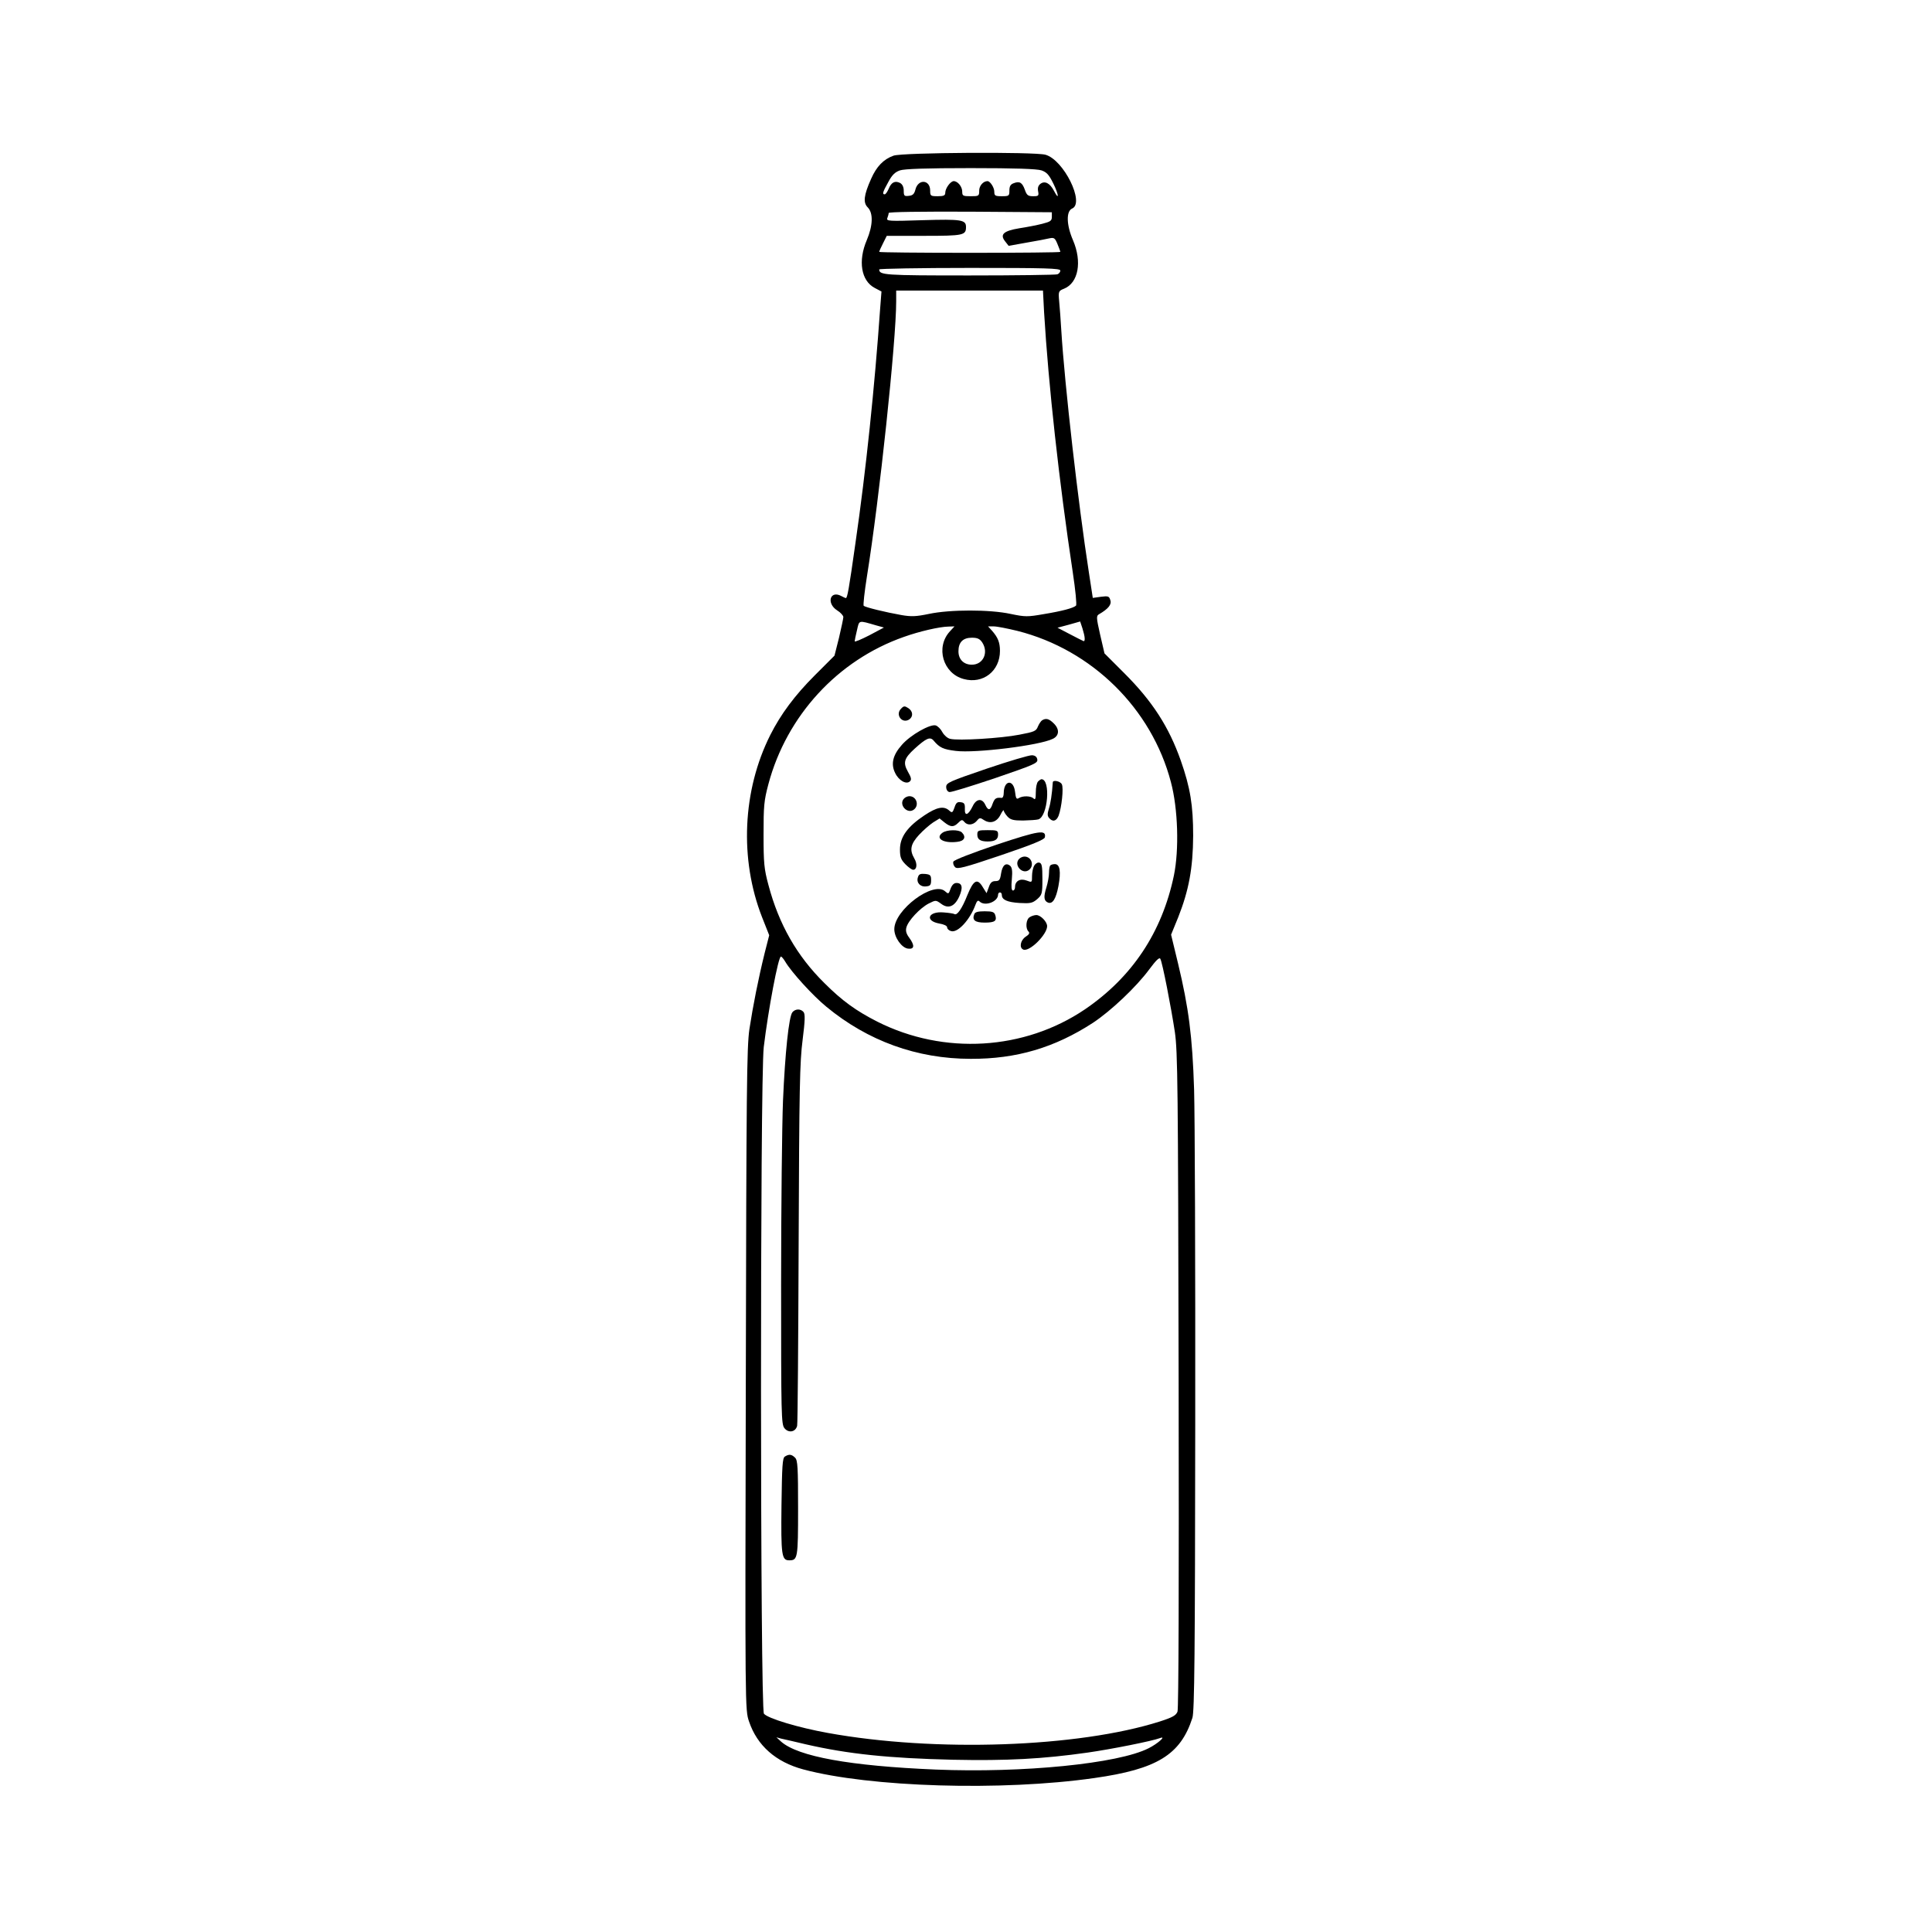 <svg preserveAspectRatio="xMidYMid meet" viewBox="0 0 1024 1024" height="1024pt" width="1024pt" xmlns="http://www.w3.org/2000/svg" version="1.0">

<g stroke="none" fill="#000000" transform="translate(0,1024) scale(0.1,-0.1)">
<path d="M4736 9415 c-53 -19 -90 -57 -119 -123 -39 -87 -43 -126 -18 -151 30
-30 28 -96 -5 -174 -47 -110 -30 -215 42 -253 l36 -19 -7 -90 c-29 -414 -75
-858 -131 -1244 -35 -248 -43 -291 -51 -291 -2 0 -13 5 -24 11 -60 32 -80 -39
-22 -76 18 -11 32 -27 33 -35 0 -8 -11 -58 -23 -110 l-24 -95 -105 -105 c-106
-106 -180 -206 -235 -315 -148 -294 -164 -659 -44 -966 l38 -96 -24 -94 c-34
-138 -62 -280 -81 -404 -14 -97 -16 -315 -19 -1859 -4 -1744 -4 -1749 17
-1810 43 -128 142 -215 287 -254 353 -95 1054 -116 1543 -46 332 47 457 123
520 319 11 32 14 347 15 1560 1 836 -2 1633 -6 1770 -9 283 -29 435 -85 668
l-37 153 38 93 c56 142 78 259 79 431 0 161 -15 255 -66 400 -63 178 -150 313
-298 461 l-106 106 -23 99 c-21 93 -21 100 -5 109 48 28 67 51 59 74 -6 21
-11 23 -50 18 l-43 -6 -21 137 c-56 361 -128 990 -146 1282 -3 52 -8 120 -11
151 -5 55 -4 57 26 69 76 31 96 143 47 257 -35 81 -37 154 -4 168 67 30 -45
258 -142 285 -59 16 -757 12 -805 -5z m784 -78 c28 -10 40 -23 63 -70 29 -59
32 -94 3 -38 -21 40 -48 54 -71 37 -12 -9 -16 -21 -13 -39 5 -25 2 -27 -26
-27 -27 0 -34 5 -44 34 -14 39 -28 47 -59 35 -17 -6 -23 -16 -23 -39 0 -28 -2
-30 -40 -30 -36 0 -40 3 -40 24 0 22 -22 56 -36 56 -23 0 -44 -25 -44 -50 0
-29 -2 -30 -45 -30 -41 0 -45 2 -45 24 0 27 -24 56 -45 56 -17 0 -45 -38 -45
-62 0 -14 -8 -18 -40 -18 -38 0 -40 2 -40 30 0 58 -63 63 -78 6 -6 -24 -14
-32 -35 -34 -24 -3 -27 0 -27 27 0 20 -7 34 -19 41 -27 14 -47 4 -61 -31 -7
-16 -16 -29 -21 -29 -14 0 -11 11 19 65 20 38 36 53 62 62 24 8 138 12 375 12
237 0 350 -4 375 -12z m55 -246 c0 -21 -7 -26 -50 -37 -27 -7 -83 -18 -123
-24 -84 -14 -104 -33 -74 -70 l18 -23 95 17 c52 9 106 19 122 23 24 5 29 1 42
-31 8 -19 15 -38 15 -41 0 -3 -216 -5 -480 -5 -264 0 -480 2 -480 5 0 3 9 24
20 45 l20 40 198 0 c209 0 222 3 222 47 0 38 -24 42 -229 36 -182 -6 -194 -5
-188 11 4 10 7 22 7 27 0 6 171 8 433 7 l432 -3 0 -24z m45 -285 c0 -8 -7 -17
-16 -20 -9 -3 -219 -6 -468 -6 -448 0 -476 2 -476 32 0 4 216 8 480 8 404 0
480 -2 480 -14z m-86 -223 c23 -383 79 -893 152 -1377 14 -93 22 -172 17 -176
-14 -13 -74 -29 -171 -45 -86 -15 -98 -15 -175 1 -110 24 -322 24 -434 0 -68
-14 -93 -15 -145 -6 -85 15 -191 41 -200 49 -4 3 4 74 17 156 66 410 155 1247
155 1458 l0 57 389 0 389 0 6 -117z m-889 -1658 l40 -11 -77 -41 c-43 -22 -78
-37 -78 -32 0 4 5 30 12 58 13 56 6 54 103 26z m1104 -68 c1 -10 -2 -17 -6
-15 -5 2 -37 18 -73 37 l-65 34 60 16 60 17 12 -36 c6 -19 12 -43 12 -53z
m-714 37 c-78 -84 -37 -224 73 -253 102 -28 192 42 192 149 0 45 -11 72 -43
108 l-20 22 30 0 c17 0 73 -11 126 -24 395 -100 711 -412 813 -801 38 -142 44
-359 16 -495 -63 -302 -222 -540 -472 -710 -321 -217 -747 -243 -1100 -65
-112 57 -186 110 -281 205 -145 143 -241 311 -296 519 -23 85 -26 116 -26 266
0 153 2 180 26 270 97 362 367 656 717 779 84 30 189 54 237 55 l32 1 -24 -26z
m171 -59 c35 -54 5 -118 -55 -118 -43 0 -71 28 -71 71 0 48 24 72 71 72 30 0
42 -6 55 -25z m-1044 -1692 c32 -55 148 -182 218 -239 219 -181 480 -276 765
-276 242 -1 445 59 648 191 94 62 230 190 299 284 35 47 53 65 58 55 11 -19
57 -256 77 -388 15 -104 17 -279 20 -1846 2 -1088 0 -1740 -6 -1756 -8 -20
-25 -30 -93 -52 -434 -138 -1192 -164 -1760 -61 -156 28 -319 77 -339 102 -20
24 -21 3361 -1 3533 24 199 77 480 91 480 4 0 14 -12 23 -27z m108 -4148 c226
-52 442 -74 780 -82 285 -6 476 4 715 38 126 18 342 61 384 77 35 13 -13 -30
-61 -54 -161 -82 -668 -132 -1129 -113 -455 19 -729 69 -819 148 l-25 23 25
-7 c14 -3 72 -16 130 -30z"></path>
<path d="M4776 6484 c-32 -31 4 -81 42 -58 23 15 22 44 -4 61 -19 12 -24 12
-38 -3z"></path>
<path d="M5523 6422 c-6 -4 -16 -19 -22 -33 -9 -24 -19 -28 -98 -43 -96 -19
-325 -33 -367 -22 -14 3 -32 19 -41 35 -8 16 -24 32 -35 36 -29 9 -134 -50
-180 -103 -48 -54 -59 -101 -36 -148 19 -41 60 -64 79 -45 9 9 7 20 -11 51
-27 48 -20 71 36 122 62 56 82 65 101 42 31 -37 51 -46 117 -54 103 -13 444
29 514 64 34 16 37 50 6 81 -26 26 -42 30 -63 17z"></path>
<path d="M5230 6166 c-199 -68 -215 -75 -215 -97 0 -14 7 -25 17 -27 9 -2 118
32 243 74 204 70 226 79 223 98 -2 14 -11 22 -28 23 -14 1 -122 -31 -240 -71z"></path>
<path d="M5502 6098 c-7 -7 -12 -32 -12 -57 0 -35 -3 -42 -12 -33 -14 14 -57
15 -78 2 -12 -8 -16 -2 -20 33 -8 68 -59 63 -60 -6 0 -16 -5 -27 -12 -26 -28
3 -36 -2 -47 -31 -12 -37 -24 -38 -39 -5 -17 36 -48 32 -67 -9 -23 -47 -43
-54 -41 -13 1 26 -3 33 -22 35 -18 3 -25 -3 -33 -28 -10 -28 -13 -30 -28 -16
-29 26 -66 18 -132 -26 -90 -60 -129 -115 -129 -180 0 -41 5 -54 29 -79 16
-16 34 -29 41 -29 20 0 23 32 6 60 -26 45 -20 76 25 125 23 25 57 54 75 66
l34 21 26 -21 c33 -26 49 -26 73 -2 17 17 21 18 32 5 16 -20 46 -18 66 5 15
18 18 18 39 4 33 -21 68 -10 87 29 9 18 17 28 17 22 0 -5 9 -20 20 -32 16 -17
31 -21 82 -21 35 1 71 3 81 6 51 14 67 213 17 213 -3 0 -11 -5 -18 -12z"></path>
<path d="M5580 6093 c-4 -62 -12 -113 -21 -140 -8 -26 -8 -37 1 -48 19 -23 39
-18 51 12 16 44 27 146 17 166 -8 17 -48 25 -48 10z"></path>
<path d="M4792 6008 c-32 -32 18 -87 53 -58 28 23 12 70 -25 70 -9 0 -21 -5
-28 -12z"></path>
<path d="M4995 5826 c-40 -29 4 -57 78 -48 39 4 49 26 25 50 -16 16 -80 15
-103 -2z"></path>
<path d="M5180 5816 c0 -25 16 -36 55 -36 39 0 55 11 55 36 0 22 -4 24 -55 24
-51 0 -55 -2 -55 -24z"></path>
<path d="M5282 5763 c-132 -45 -226 -81 -229 -90 -3 -8 1 -21 9 -29 12 -12 45
-4 243 63 168 57 231 83 233 95 8 42 -30 36 -256 -39z"></path>
<path d="M5402 5688 c-32 -32 18 -87 53 -58 28 23 12 70 -25 70 -9 0 -21 -5
-28 -12z"></path>
<path d="M5481 5651 c-6 -11 -11 -35 -11 -54 0 -35 0 -35 -29 -24 -34 13 -61
-3 -61 -34 0 -11 -5 -19 -11 -19 -8 0 -10 19 -6 60 4 44 1 62 -9 71 -23 19
-41 3 -48 -40 -5 -35 -10 -41 -30 -41 -18 0 -27 -8 -35 -32 l-12 -32 -20 32
c-29 49 -49 38 -82 -43 -28 -71 -54 -108 -68 -100 -4 3 -30 7 -58 9 -82 7
-101 -45 -22 -59 24 -4 41 -12 41 -20 0 -8 9 -17 21 -20 35 -11 100 60 129
139 8 22 14 26 22 18 28 -28 98 -1 98 36 0 7 5 12 10 12 6 0 10 -6 10 -14 0
-25 29 -38 94 -42 57 -3 68 -1 93 20 26 23 28 29 28 107 0 70 -3 84 -17 87 -9
2 -21 -6 -27 -17z"></path>
<path d="M5567 5653 c-4 -3 -7 -21 -7 -38 0 -18 -6 -53 -14 -79 -16 -51 -13
-71 9 -80 24 -9 42 20 55 88 14 76 8 116 -19 116 -10 0 -21 -3 -24 -7z"></path>
<path d="M4865 5590 c-9 -28 12 -52 44 -48 22 2 26 8 26 33 0 26 -4 30 -32 33
-25 2 -33 -1 -38 -18z"></path>
<path d="M5038 5529 c-10 -28 -11 -29 -29 -13 -62 56 -269 -98 -269 -201 0
-44 39 -99 73 -103 34 -4 36 17 6 58 -15 20 -20 36 -15 54 9 36 72 103 118
127 38 19 38 19 66 -1 38 -29 72 -15 96 38 21 47 16 72 -14 72 -14 0 -24 -10
-32 -31z"></path>
<path d="M5164 5395 c-13 -32 4 -45 55 -45 54 0 66 9 56 40 -5 16 -15 20 -56
20 -35 0 -51 -4 -55 -15z"></path>
<path d="M5458 5379 c-20 -11 -24 -59 -7 -76 8 -8 4 -16 -15 -28 -28 -19 -35
-59 -12 -68 33 -13 126 80 126 124 0 24 -35 59 -57 59 -10 0 -26 -5 -35 -11z"></path>
<path d="M4200 4875 c-19 -23 -39 -216 -50 -470 -5 -126 -10 -564 -10 -971 0
-701 1 -743 18 -764 22 -27 59 -20 67 13 3 12 6 447 8 967 3 826 6 962 21
1078 13 103 14 137 5 148 -15 18 -43 18 -59 -1z"></path>
<path d="M4160 2520 c-13 -8 -15 -50 -18 -259 -3 -265 1 -291 41 -291 45 0 47
10 47 276 0 216 -2 255 -16 268 -18 18 -32 20 -54 6z"></path>
</g>
</svg>
